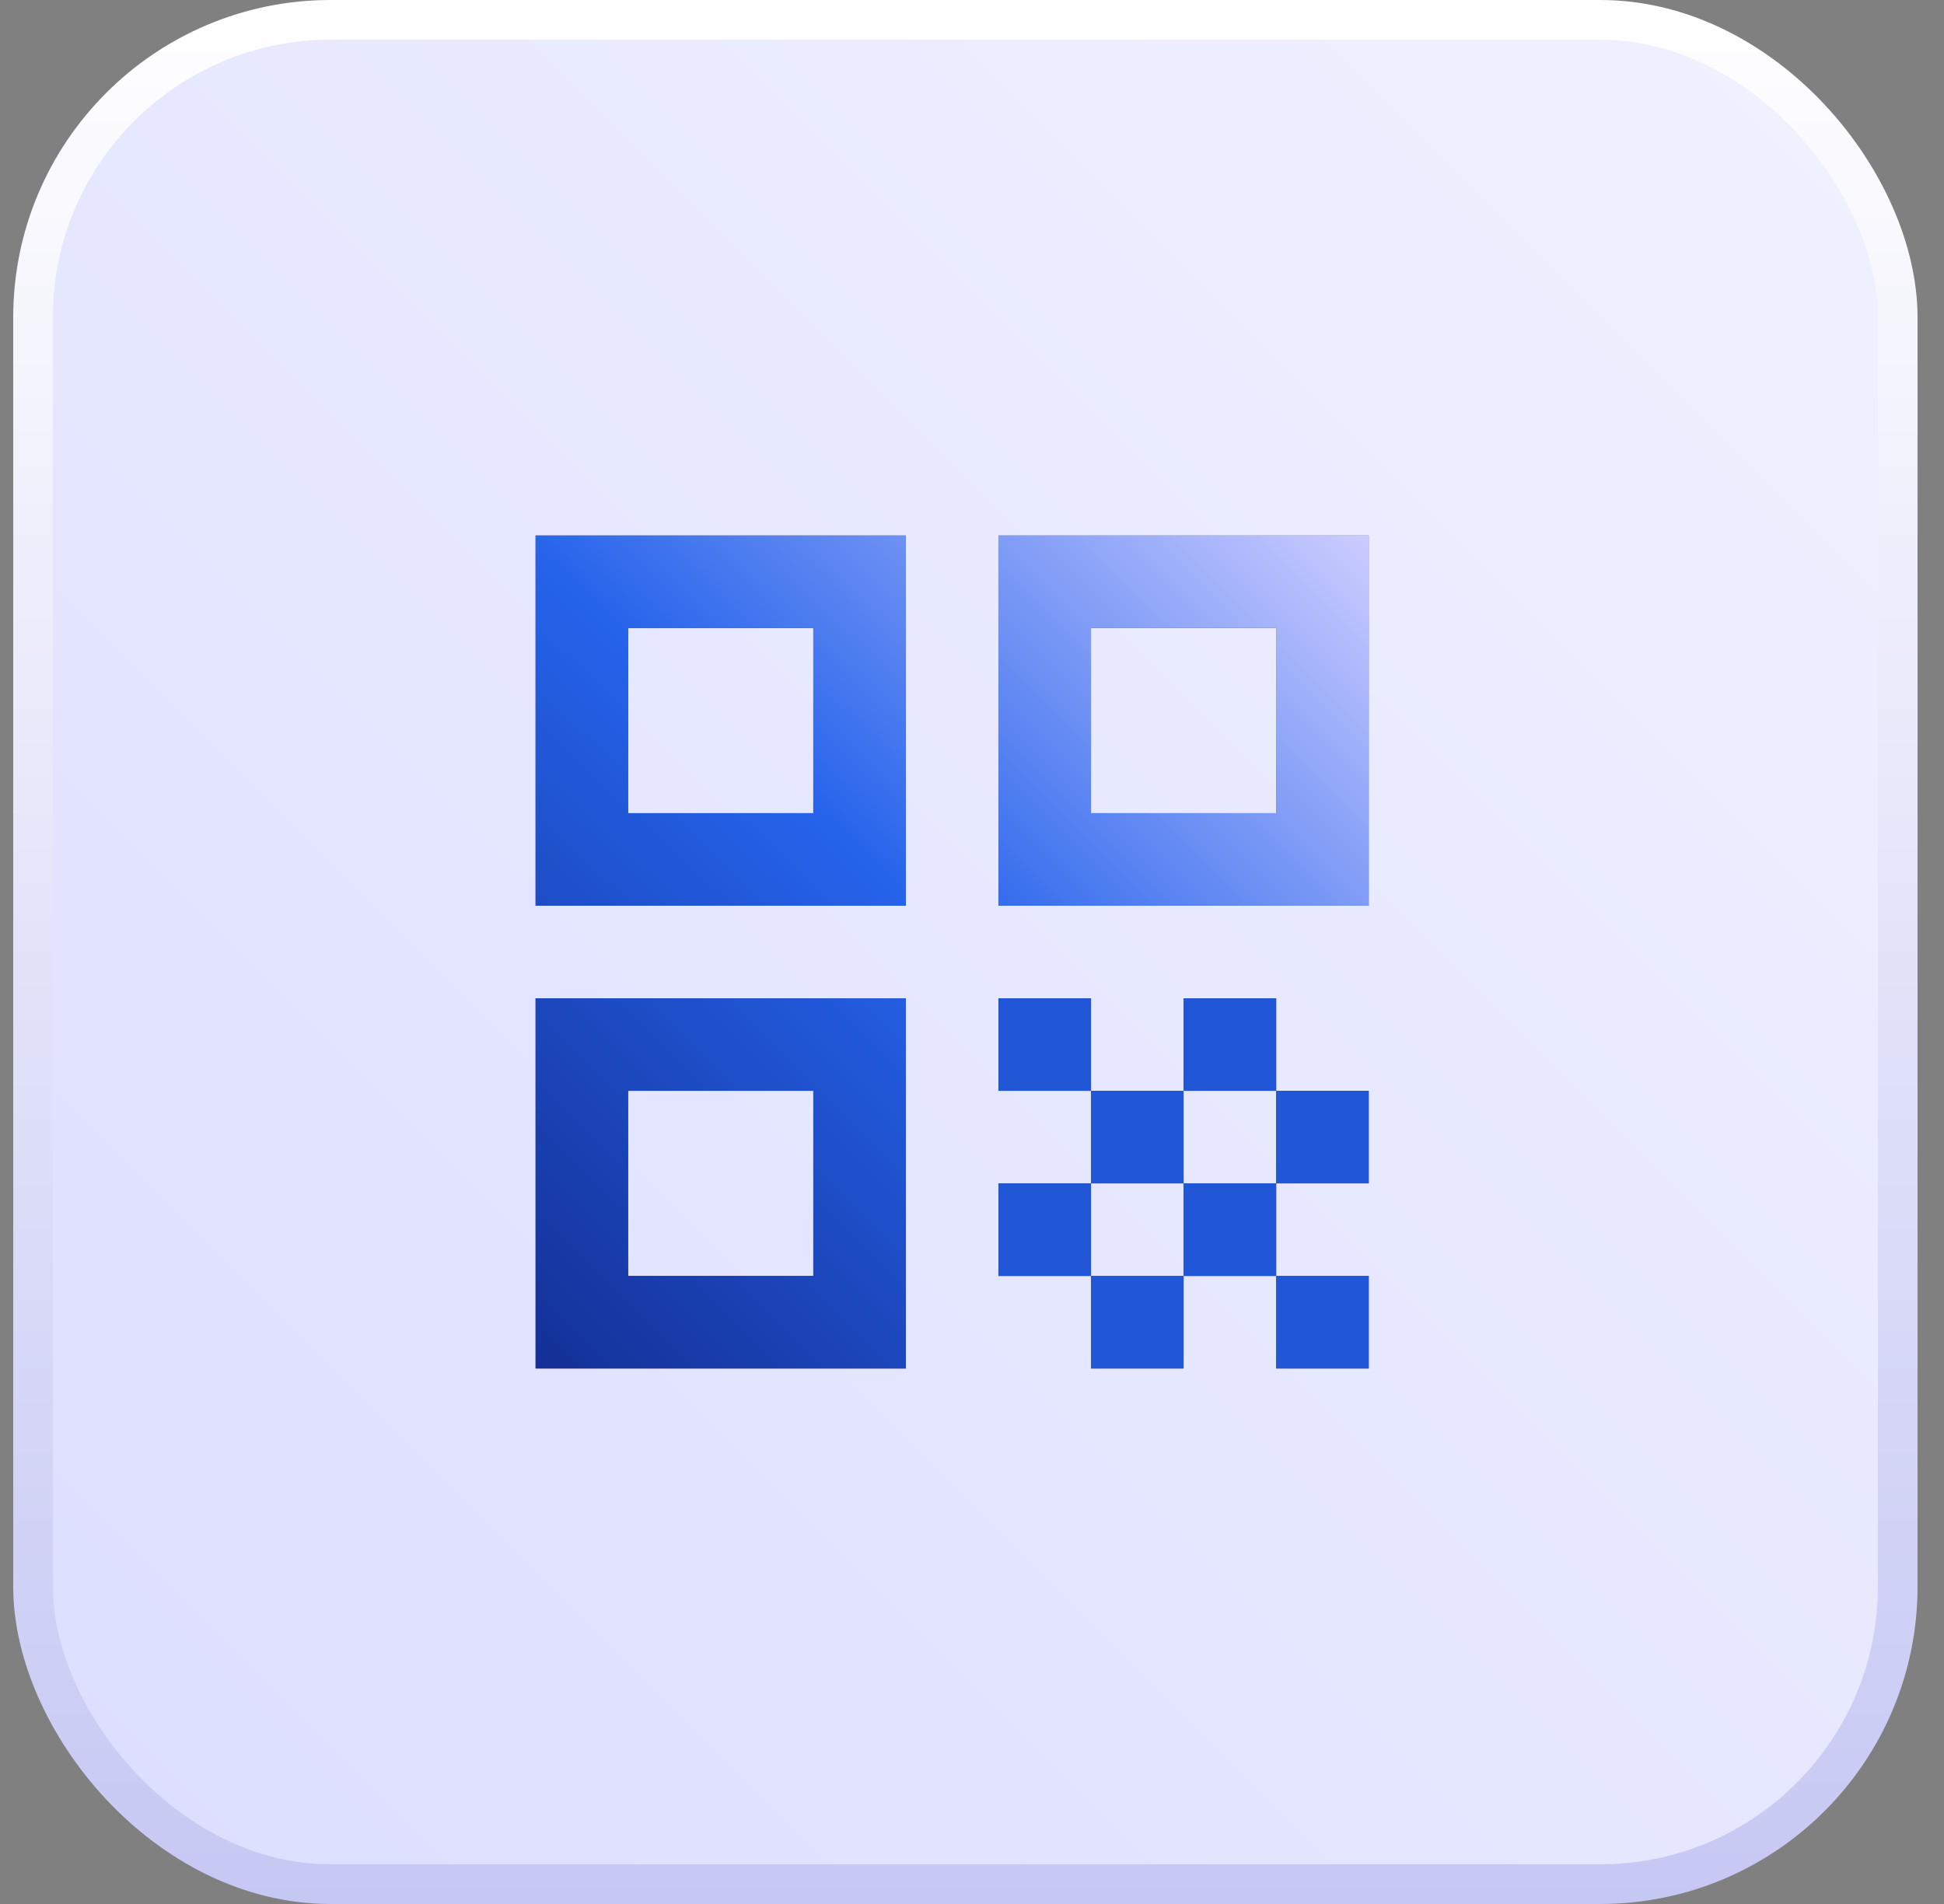 <svg width="49" height="48" viewBox="0 0 49 48" fill="none" xmlns="http://www.w3.org/2000/svg">
<rect x="0" y="0" width="49" height="48" fill="#808080" stroke="none"/>
<rect x="0.833" y="0.5" width="47" height="47" rx="7.5" fill="url(#paint0_linear_359_30826)" stroke="url(#paint1_linear_359_30826)"/>
<g clip-path="url(#clip0_359_30826)">
<path d="M13.5 22.833H22.833V13.5H13.5V22.833ZM15.833 15.833H20.5V20.5H15.833V15.833Z" fill="#414458"/>
<path d="M13.5 22.833H22.833V13.5H13.5V22.833ZM15.833 15.833H20.5V20.5H15.833V15.833Z" fill="url(#paint2_linear_359_30826)"/>
<path d="M13.5 34.5H22.833V25.167H13.5V34.5ZM15.833 27.5H20.5V32.167H15.833V27.5Z" fill="#414458"/>
<path d="M13.5 34.5H22.833V25.167H13.5V34.5ZM15.833 27.5H20.5V32.167H15.833V27.5Z" fill="url(#paint3_linear_359_30826)"/>
<path d="M25.166 13.5V22.833H34.5V13.5H25.166ZM32.166 20.5H27.5V15.833H32.166V20.5Z" fill="#414458"/>
<path d="M25.166 13.5V22.833H34.5V13.5H25.166ZM32.166 20.5H27.5V15.833H32.166V20.5Z" fill="url(#paint4_linear_359_30826)"/>
<path d="M34.5 32.167H32.166V34.5H34.5V32.167Z" fill="#414458"/>
<path d="M34.5 32.167H32.166V34.5H34.5V32.167Z" fill="#2157D6"/>
<path d="M27.5 25.167H25.166V27.5H27.5V25.167Z" fill="#414458"/>
<path d="M27.5 25.167H25.166V27.5H27.5V25.167Z" fill="#2157D6"/>
<path d="M29.833 27.5H27.5V29.833H29.833V27.5Z" fill="#414458"/>
<path d="M29.833 27.5H27.5V29.833H29.833V27.5Z" fill="#2157D6"/>
<path d="M27.5 29.833H25.166V32.167H27.5V29.833Z" fill="#414458"/>
<path d="M27.5 29.833H25.166V32.167H27.5V29.833Z" fill="#2157D6"/>
<path d="M29.833 32.167H27.5V34.5H29.833V32.167Z" fill="#414458"/>
<path d="M29.833 32.167H27.5V34.5H29.833V32.167Z" fill="#2157D6"/>
<path d="M32.167 29.833H29.834V32.167H32.167V29.833Z" fill="#414458"/>
<path d="M32.167 29.833H29.834V32.167H32.167V29.833Z" fill="#2157D6"/>
<path d="M32.167 25.167H29.834V27.5H32.167V25.167Z" fill="#414458"/>
<path d="M32.167 25.167H29.834V27.5H32.167V25.167Z" fill="#2157D6"/>
<path d="M34.5 27.5H32.166V29.833H34.5V27.5Z" fill="#414458"/>
<path d="M34.5 27.5H32.166V29.833H34.5V27.5Z" fill="#2157D6"/>
</g>
<defs>
<linearGradient id="paint0_linear_359_30826" x1="48.334" y1="0" x2="0.333" y2="48" gradientUnits="userSpaceOnUse">
<stop stop-color="#F1F2FF"/>
<stop offset="1" stop-color="#DCDEFF"/>
</linearGradient>
<linearGradient id="paint1_linear_359_30826" x1="24.334" y1="0" x2="24.334" y2="48" gradientUnits="userSpaceOnUse">
<stop stop-color="white"/>
<stop offset="1" stop-color="#C6C8F4"/>
</linearGradient>
<linearGradient id="paint2_linear_359_30826" x1="14" y1="35" x2="34.5" y2="13" gradientUnits="userSpaceOnUse">
<stop stop-color="#142F95"/>
<stop offset="0.5" stop-color="#2563EB"/>
<stop offset="1" stop-color="#CACBFF"/>
</linearGradient>
<linearGradient id="paint3_linear_359_30826" x1="13.153" y1="34.5" x2="34.5" y2="13.153" gradientUnits="userSpaceOnUse">
<stop stop-color="#142F95"/>
<stop offset="0.5" stop-color="#2563EB"/>
<stop offset="1" stop-color="#CACBFF"/>
</linearGradient>
<linearGradient id="paint4_linear_359_30826" x1="14" y1="33.778" x2="34.278" y2="13.5" gradientUnits="userSpaceOnUse">
<stop stop-color="#142F95"/>
<stop offset="0.5" stop-color="#2563EB"/>
<stop offset="1" stop-color="#CACBFF"/>
</linearGradient>
<clipPath id="clip0_359_30826">
<rect width="28" height="28" fill="white" transform="translate(10 10)"/>
</clipPath>
</defs>
</svg>

